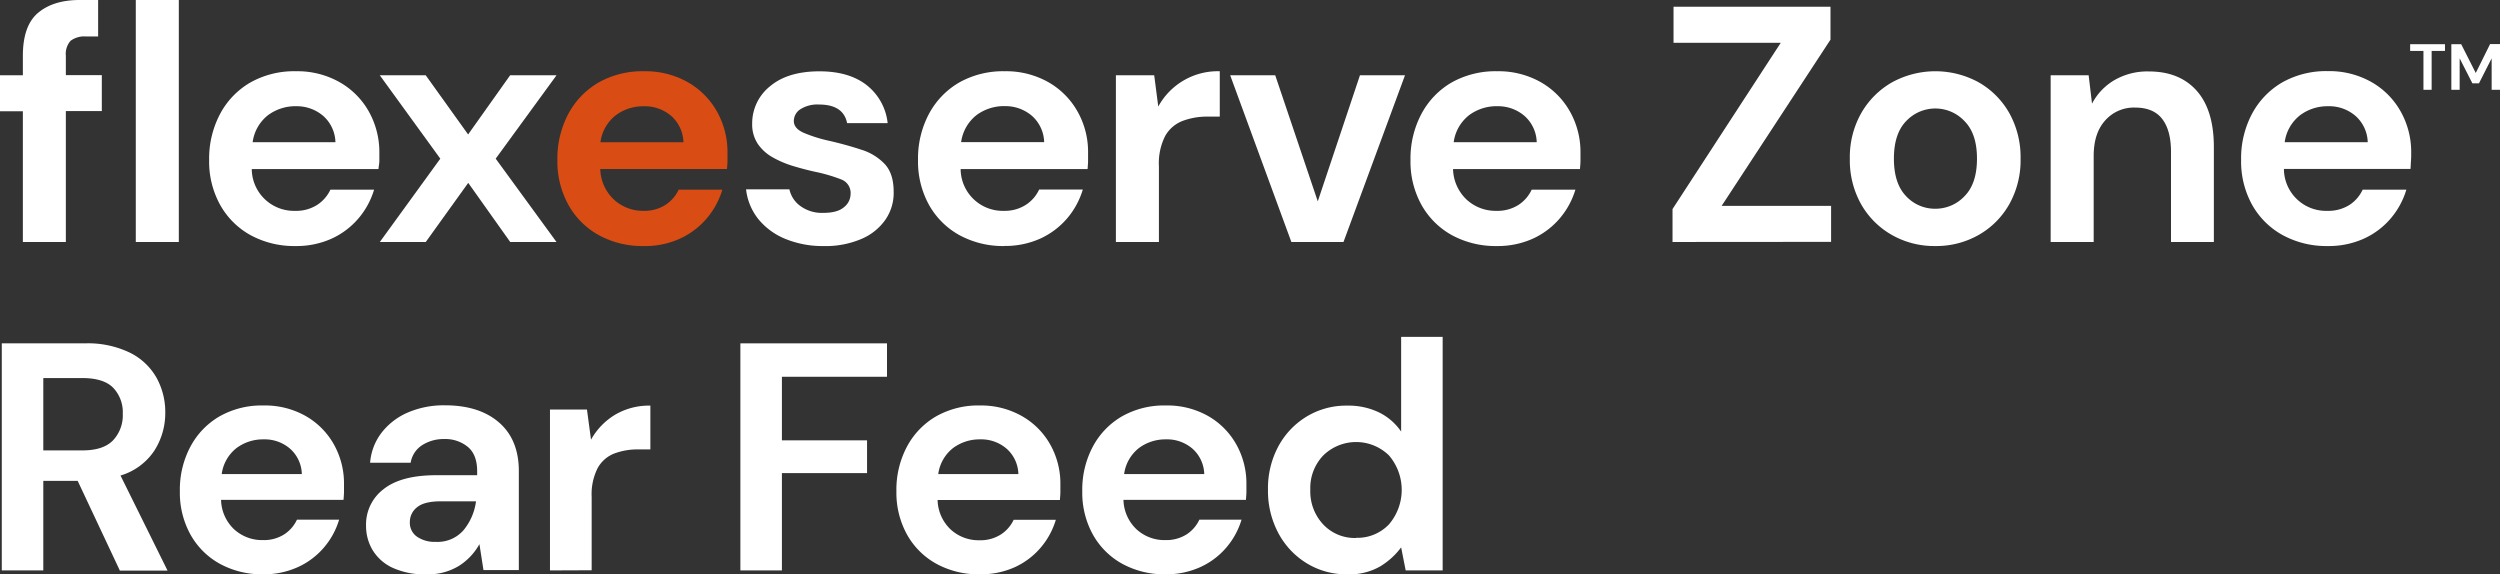 <?xml version="1.0" encoding="UTF-8"?> <svg xmlns="http://www.w3.org/2000/svg" viewBox="0 0 616.57 141.64"><rect x="0" y="0" width="616.57" height="141.64" fill="#333333" stroke="none"/><path d="M412.49,59.68V51.56l26.69-41H412.74V1.66h38.71V9.78l-26.85,41h27v8.87Z" fill="#fff"></path><path d="M477.32,60.68a21.14,21.14,0,0,1-10.74-2.74A20.1,20.1,0,0,1,459,50.36a22.15,22.15,0,0,1-2.78-11.23,22,22,0,0,1,2.82-11.24,20.35,20.35,0,0,1,7.58-7.58,22.26,22.26,0,0,1,21.39,0,20.1,20.1,0,0,1,7.54,7.58,22.29,22.29,0,0,1,2.78,11.24,22.15,22.15,0,0,1-2.78,11.23A20,20,0,0,1,488,57.94a21.18,21.18,0,0,1-10.69,2.74m0-9.2a9.81,9.81,0,0,0,7.21-3.11q3.06-3.1,3.06-9.24t-3.06-9.24a9.87,9.87,0,0,0-14-.43c-.14.13-.29.28-.43.43q-3,3.11-3,9.24t3,9.24a9.68,9.68,0,0,0,7.18,3.11" fill="#fff"></path><path d="M505.75,59.68V18.57h9.37l.83,7a14.44,14.44,0,0,1,5.51-5.8,16.21,16.21,0,0,1,8.5-2.15q7.62,0,11.85,4.81T546,36.48v23.2H535.43V37.47q0-5.3-2.16-8.12t-6.71-2.82a9.45,9.45,0,0,0-7.34,3.15c-1.9,2.1-2.86,5-2.86,8.78V59.68Z" fill="#fff"></path><path d="M574.05,60.68A22.49,22.49,0,0,1,563,58a19.27,19.27,0,0,1-7.55-7.46,22.1,22.1,0,0,1-2.73-11.11,23.41,23.41,0,0,1,2.69-11.36,19.65,19.65,0,0,1,7.46-7.75,22.06,22.06,0,0,1,11.24-2.78,21.16,21.16,0,0,1,10.69,2.66,19,19,0,0,1,7.25,7.25,20.39,20.39,0,0,1,2.62,10.24c0,.61,0,1.24-.05,1.9s-.07,1.36-.12,2.08H563.28A10.38,10.38,0,0,0,574,52a9.73,9.73,0,0,0,5.43-1.45,8.94,8.94,0,0,0,3.27-3.78h10.78a19.6,19.6,0,0,1-3.85,7.09,19,19,0,0,1-6.64,5,21,21,0,0,1-8.91,1.82m.09-34.48a11.25,11.25,0,0,0-6.88,2.2,10.15,10.15,0,0,0-3.82,6.67h20.48a9,9,0,0,0-3-6.47,9.94,9.94,0,0,0-6.8-2.4" fill="#fff"></path><path d="M5.64,59.69V27.44H0V18.57H5.64V13.76q0-7.46,3.77-10.61T19.65,0H24.2V9H21.3a5.65,5.65,0,0,0-3.9,1.07,4.83,4.83,0,0,0-1.16,3.65v4.81h8.87v8.87H16.24V59.69ZM33.49,0H44.1V59.69H33.49Z" fill="#fff"></path><path d="M72.86,60.68a22.51,22.51,0,0,1-11-2.65,19.18,19.18,0,0,1-7.54-7.46,22,22,0,0,1-2.74-11.11,23.53,23.53,0,0,1,2.7-11.36,19.51,19.51,0,0,1,7.46-7.75A22,22,0,0,1,73,17.57a21.16,21.16,0,0,1,10.69,2.66,19,19,0,0,1,7.26,7.25,20.46,20.46,0,0,1,2.61,10.24c0,.61,0,1.24,0,1.9S93.4,41,93.34,41.7H62.09A10.4,10.4,0,0,0,72.78,52a9.61,9.61,0,0,0,5.43-1.46,9,9,0,0,0,3.28-3.77H92.26a19.45,19.45,0,0,1-3.85,7.09,19.12,19.12,0,0,1-6.63,5,21,21,0,0,1-8.91,1.82M73,26.19a11.4,11.4,0,0,0-6.88,2.2,10.18,10.18,0,0,0-3.81,6.68H82.73a9,9,0,0,0-3-6.47A10,10,0,0,0,73,26.2" fill="#fff"></path><path d="M93.67,59.69l14.92-20.56L93.67,18.57H105l10.45,14.59,10.36-14.59h11.44l-15,20.56,15,20.56H125.84L115.48,45.1,105,59.69Z" fill="#fff"></path><path d="M158.77,60.68a22.41,22.41,0,0,1-11-2.64,19.14,19.14,0,0,1-7.55-7.46,22,22,0,0,1-2.75-11.1,23.51,23.51,0,0,1,2.68-11.36,19.61,19.61,0,0,1,7.46-7.76,21.91,21.91,0,0,1,11.23-2.79,21.29,21.29,0,0,1,10.7,2.65,19.12,19.12,0,0,1,7.26,7.24,20.42,20.42,0,0,1,2.62,10.24c0,.61,0,1.24,0,1.91s-.07,1.35-.12,2.07l-31.26,0a10.7,10.7,0,0,0,3.37,7.54A10.55,10.55,0,0,0,158.68,52a9.66,9.66,0,0,0,5.43-1.46,9,9,0,0,0,3.27-3.77h10.77a19.38,19.38,0,0,1-3.85,7.09,19,19,0,0,1-6.62,5,20.9,20.9,0,0,1-8.91,1.83m0-34.48a11.25,11.25,0,0,0-6.88,2.2,10.16,10.16,0,0,0-3.81,6.67h20.48a9,9,0,0,0-3-6.47,9.94,9.94,0,0,0-6.8-2.4" fill="#d94d14"></path><path d="M203.26,60.68a24.21,24.21,0,0,1-9.62-1.78A16.68,16.68,0,0,1,187,54a14.31,14.31,0,0,1-3-7.3h10.69a6.87,6.87,0,0,0,2.69,4.1,9,9,0,0,0,5.68,1.7q3.49,0,5.1-1.41a4.19,4.19,0,0,0,1.62-3.23,3.56,3.56,0,0,0-2.32-3.61A40.21,40.21,0,0,0,201,42.36c-1.77-.39-3.56-.86-5.39-1.41a24.79,24.79,0,0,1-5-2.12,10.85,10.85,0,0,1-3.69-3.31,8.6,8.6,0,0,1-1.41-5,11.69,11.69,0,0,1,4.35-9.2q4.37-3.72,12.23-3.73,7.29,0,11.65,3.4a13.78,13.78,0,0,1,5.18,9.37h-10Q208,25.78,202,25.78a7.82,7.82,0,0,0-4.6,1.16,3.46,3.46,0,0,0-1.62,2.9c0,1.22.8,2.18,2.4,2.9a35.73,35.73,0,0,0,6.38,2q4.32,1,7.92,2.2a13.3,13.3,0,0,1,5.76,3.56q2.16,2.37,2.16,6.76a11.59,11.59,0,0,1-2,6.88,13.72,13.72,0,0,1-6,4.81,22.52,22.52,0,0,1-9.2,1.74" fill="#fff"></path><path d="M247.69,60.68a22.49,22.49,0,0,1-11-2.65,19.27,19.27,0,0,1-7.55-7.46,22.1,22.1,0,0,1-2.73-11.11,23.41,23.41,0,0,1,2.69-11.36,19.65,19.65,0,0,1,7.46-7.75,22.05,22.05,0,0,1,11.23-2.78,21.17,21.17,0,0,1,10.7,2.66,19.05,19.05,0,0,1,7.25,7.25,20.26,20.26,0,0,1,2.61,10.24c0,.61,0,1.24,0,1.9s-.07,1.36-.12,2.08H236.92A10.38,10.38,0,0,0,247.61,52,9.61,9.61,0,0,0,253,50.52a9,9,0,0,0,3.28-3.77h10.77a19.6,19.6,0,0,1-3.85,7.09,19.22,19.22,0,0,1-6.63,5,21.09,21.09,0,0,1-8.92,1.82m.09-34.49a11.4,11.4,0,0,0-6.88,2.2,10.24,10.24,0,0,0-3.82,6.68h20.48a9,9,0,0,0-3-6.47,10,10,0,0,0-6.8-2.4" fill="#fff"></path><path d="M275.21,59.68V18.57h9.45l1,7.71a16.73,16.73,0,0,1,15.17-8.71V28.76h-3a17.07,17.07,0,0,0-6.21,1.08,8.34,8.34,0,0,0-4.27,3.73A14.86,14.86,0,0,0,285.82,41V59.68Z" fill="#fff"></path><path d="M318.49,59.69,303.4,18.57h11.11L325,49.66,335.4,18.57h11.11L331.34,59.69Z" fill="#fff"></path><path d="M369.14,60.68a22.55,22.55,0,0,1-11-2.65,19.25,19.25,0,0,1-7.54-7.46,22,22,0,0,1-2.73-11.11,23.41,23.41,0,0,1,2.69-11.36A19.58,19.58,0,0,1,358,20.35a22.05,22.05,0,0,1,11.23-2.78,21.17,21.17,0,0,1,10.7,2.66,19.05,19.05,0,0,1,7.25,7.25,20.36,20.36,0,0,1,2.61,10.24c0,.61,0,1.24,0,1.9s-.07,1.36-.13,2.08H358.36a10.73,10.73,0,0,0,3.36,7.54A10.56,10.56,0,0,0,369.06,52a9.66,9.66,0,0,0,5.43-1.46,9,9,0,0,0,3.27-3.77h10.78a19.62,19.62,0,0,1-3.86,7.09,19.22,19.22,0,0,1-6.63,5,21.09,21.09,0,0,1-8.92,1.82m.09-34.49a11.38,11.38,0,0,0-6.88,2.2,10.19,10.19,0,0,0-3.82,6.68H379a9,9,0,0,0-3-6.47,10,10,0,0,0-6.81-2.4" fill="#fff"></path><path d="M597.69,22.15V12.56h-3.28V10.9H603v1.66h-3.29v9.59Z" fill="#fff"></path><path d="M604.57,22.15V10.9H607L610.59,18l3.54-7.14h2.44V22.15h-2.06V14.39l-3.13,6.16h-1.62l-3.14-6.16v7.76Z" fill="#fff"></path><g style="isolation:isolate"><path d="M.44,140.68v-56H21A23.81,23.81,0,0,1,32.08,87a15.33,15.33,0,0,1,6.52,6.16,17.38,17.38,0,0,1,2.16,8.6,17.15,17.15,0,0,1-2.68,9.36,15.19,15.19,0,0,1-8.36,6.16l11.6,23.44H29.56L19.16,118.6H10.68v22.08Zm10.24-29.6h9.68q5.12,0,7.52-2.48a9,9,0,0,0,2.4-6.56,8.74,8.74,0,0,0-2.36-6.4q-2.36-2.4-7.64-2.4h-9.6Z" fill="#fff"></path><path d="M64.92,141.64a21.62,21.62,0,0,1-10.64-2.56,18.53,18.53,0,0,1-7.28-7.2,21.3,21.3,0,0,1-2.64-10.72,22.56,22.56,0,0,1,2.6-11,18.85,18.85,0,0,1,7.2-7.48A21.1,21.1,0,0,1,65,100a20.42,20.42,0,0,1,10.32,2.56,18.45,18.45,0,0,1,7,7,19.65,19.65,0,0,1,2.52,9.88c0,.59,0,1.2,0,1.84s-.07,1.31-.12,2H54.52a10.31,10.31,0,0,0,3.24,7.28,10.19,10.19,0,0,0,7.08,2.64,9.33,9.33,0,0,0,5.24-1.4,8.67,8.67,0,0,0,3.16-3.64h10.4A18.9,18.9,0,0,1,79.92,135a18.43,18.43,0,0,1-6.4,4.84A20.27,20.27,0,0,1,64.92,141.64ZM65,108.36a10.92,10.92,0,0,0-6.64,2.12,9.8,9.8,0,0,0-3.68,6.44H74.44a8.65,8.65,0,0,0-2.88-6.24A9.57,9.57,0,0,0,65,108.36Z" fill="#fff"></path><path d="M105.16,141.64a18.78,18.78,0,0,1-8.4-1.64,11.29,11.29,0,0,1-4.88-4.36,11.57,11.57,0,0,1-1.6-6,10.91,10.91,0,0,1,4.32-9q4.32-3.44,13-3.44h10.08v-1c0-2.72-.78-4.72-2.32-6a8.75,8.75,0,0,0-5.76-1.92,9.85,9.85,0,0,0-5.44,1.48,6.36,6.36,0,0,0-2.88,4.36h-10a13.89,13.89,0,0,1,2.92-7.52,16.38,16.38,0,0,1,6.52-4.92,22.37,22.37,0,0,1,9-1.72q8.48,0,13.36,4.24t4.88,12v24.4h-8.72l-1-6.4a14.87,14.87,0,0,1-4.92,5.28A14.5,14.5,0,0,1,105.16,141.64Zm2.32-8a8.48,8.48,0,0,0,6.84-2.88,14.06,14.06,0,0,0,3.08-7.12h-8.72q-4.08,0-5.84,1.48a4.57,4.57,0,0,0-1.76,3.64,4.17,4.17,0,0,0,1.76,3.6A7.73,7.73,0,0,0,107.48,133.64Z" fill="#fff"></path><path d="M135.64,140.68V101h9.12l1,7.44a16.6,16.6,0,0,1,5.88-6.12,16.43,16.43,0,0,1,8.76-2.28v10.8h-2.88a16.34,16.34,0,0,0-6,1,8,8,0,0,0-4.12,3.6,14.27,14.27,0,0,0-1.48,7.12v18.08Z" fill="#fff"></path><path d="M182.6,140.68v-56h36.16v8.24H192.84V108.6h21v8.08h-21v24Z" fill="#fff"></path><path d="M241.64,141.64A21.62,21.62,0,0,1,231,139.08a18.53,18.53,0,0,1-7.28-7.2,21.3,21.3,0,0,1-2.64-10.72,22.56,22.56,0,0,1,2.6-11,18.85,18.85,0,0,1,7.2-7.48A21.1,21.1,0,0,1,241.72,100,20.42,20.42,0,0,1,252,102.6a18.45,18.45,0,0,1,7,7,19.65,19.65,0,0,1,2.52,9.88c0,.59,0,1.2,0,1.84s-.07,1.31-.12,2H231.24a10.31,10.31,0,0,0,3.24,7.28,10.16,10.16,0,0,0,7.08,2.64,9.35,9.35,0,0,0,5.24-1.4A8.74,8.74,0,0,0,250,128.2h10.4a18.9,18.9,0,0,1-3.72,6.84,18.43,18.43,0,0,1-6.4,4.84A20.3,20.3,0,0,1,241.64,141.64Zm.08-33.28a10.92,10.92,0,0,0-6.64,2.12,9.8,9.8,0,0,0-3.68,6.44h19.76a8.65,8.65,0,0,0-2.88-6.24A9.57,9.57,0,0,0,241.72,108.36Z" fill="#fff"></path><path d="M287.48,141.64a21.62,21.62,0,0,1-10.64-2.56,18.53,18.53,0,0,1-7.28-7.2,21.3,21.3,0,0,1-2.64-10.72,22.56,22.56,0,0,1,2.6-11,18.85,18.85,0,0,1,7.2-7.48A21.1,21.1,0,0,1,287.56,100a20.42,20.42,0,0,1,10.32,2.56,18.45,18.45,0,0,1,7,7,19.65,19.65,0,0,1,2.52,9.88c0,.59,0,1.2,0,1.84s-.07,1.31-.12,2H277.08a10.31,10.31,0,0,0,3.24,7.28,10.16,10.16,0,0,0,7.08,2.64,9.35,9.35,0,0,0,5.24-1.4,8.74,8.74,0,0,0,3.16-3.64h10.4a18.9,18.9,0,0,1-3.72,6.84,18.43,18.43,0,0,1-6.4,4.84A20.3,20.3,0,0,1,287.48,141.64Zm.08-33.28a10.92,10.92,0,0,0-6.64,2.12,9.8,9.8,0,0,0-3.68,6.44H297a8.65,8.65,0,0,0-2.88-6.24A9.57,9.57,0,0,0,287.56,108.36Z" fill="#fff"></path><path d="M332.28,141.64a18.63,18.63,0,0,1-10-2.72,19.34,19.34,0,0,1-7-7.44,22.09,22.09,0,0,1-2.56-10.72,21.85,21.85,0,0,1,2.56-10.68,19.19,19.19,0,0,1,7-7.36,18.78,18.78,0,0,1,10-2.68,17.34,17.34,0,0,1,7.84,1.68,14.13,14.13,0,0,1,5.44,4.72V83.08H355.8v57.6h-9.12L345.56,135a18.27,18.27,0,0,1-5.08,4.64A15.16,15.16,0,0,1,332.28,141.64Zm2.16-9a10.74,10.74,0,0,0,8.12-3.32,13.07,13.07,0,0,0,0-17,11.59,11.59,0,0,0-16.2,0,11.6,11.6,0,0,0-3.2,8.48,11.88,11.88,0,0,0,3.2,8.56A10.67,10.67,0,0,0,334.44,132.68Z" fill="#fff"></path></g></svg> 